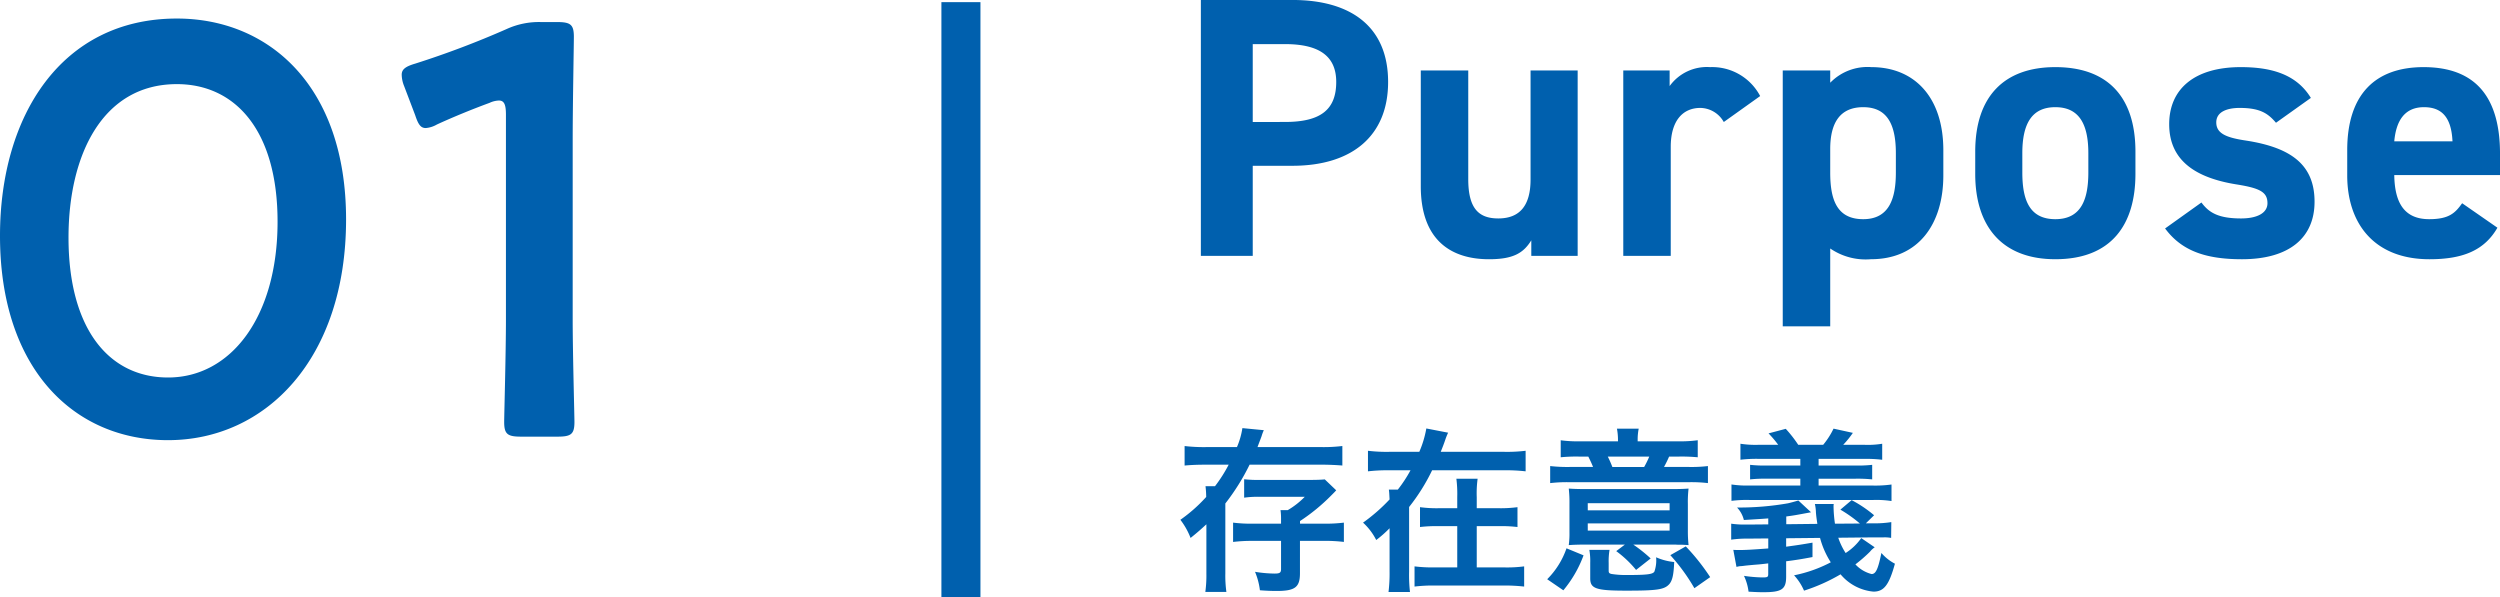 <svg xmlns="http://www.w3.org/2000/svg" width="256.158" height="61.22" viewBox="0 0 256.158 61.22">
  <g id="img_index01_sp" transform="translate(-235.305 -1802.78)">
    <path id="パス_15022" data-name="パス 15022" d="M21.66,9.68C9.84,9.68,3.54,19.64,3.54,31.94c0,13.68,7.62,20.94,17.22,20.94C30.78,52.88,39,44.54,39,30.26,39,16.58,31.08,9.68,21.66,9.68Zm0,6.72c5.94,0,10.32,4.68,10.32,14.1,0,9.78-4.8,15.96-11.22,15.96-6.06,0-10.2-4.98-10.2-14.34C10.56,23.66,14.04,16.4,21.66,16.4Zm40.56,5.64c0-3.48.12-9.6.12-10.5,0-1.26-.36-1.5-1.74-1.5H58.98a7.969,7.969,0,0,0-3.54.72,93.322,93.322,0,0,1-9.36,3.54c-1.02.3-1.38.6-1.38,1.14a3.219,3.219,0,0,0,.24,1.14l1.14,3c.3.9.54,1.32,1.08,1.32a2.7,2.7,0,0,0,1.14-.36c1.56-.72,3.6-1.56,5.4-2.22a2.45,2.45,0,0,1,.96-.24c.54,0,.72.42.72,1.44v21c0,3.48-.18,9.78-.18,10.5,0,1.26.36,1.5,1.74,1.5h3.72c1.38,0,1.74-.24,1.74-1.5,0-.72-.18-7.02-.18-10.5Z" transform="translate(231.765 1795)" fill="#0060ae"/>
    <path id="パス_15023" data-name="パス 15023" d="M11.97,26.766c6.08,0,9.8-3.04,9.8-8.588,0-5.624-3.762-8.4-9.8-8.4H2.584V36H7.9V26.766ZM7.9,22.282V14.3H11.21c3.686,0,5.244,1.368,5.244,3.876,0,2.812-1.558,4.1-5.244,4.1ZM41.192,17H36.366V28.172c0,2.622-1.064,3.99-3.306,3.99-2.014,0-3.078-1.026-3.078-4.028V17H25.118V28.856c0,5.586,3.154,7.486,6.992,7.486,2.508,0,3.534-.646,4.332-1.938V36h4.75Zm18.7,2.622a5.557,5.557,0,0,0-5.13-2.964A4.707,4.707,0,0,0,50.616,18.6V17h-4.75V36H50.73V24.828c0-2.66,1.216-3.99,3.04-3.99a2.8,2.8,0,0,1,2.394,1.444ZM78.66,25.17c0-5.434-2.964-8.512-7.372-8.512a5.328,5.328,0,0,0-4.218,1.6V17H62.206V43.22H67.07V35.24a6.405,6.405,0,0,0,4.18,1.1c4.9,0,7.41-3.648,7.41-8.588Zm-8.208,7.068c-2.736,0-3.382-2.052-3.382-4.788V25.056c0-2.774,1.064-4.294,3.382-4.294,2.394,0,3.344,1.672,3.344,4.712V27.45C73.8,30.186,73.074,32.238,70.452,32.238Zm27.892-6.916c0-5.7-2.926-8.664-8.208-8.664-5.206,0-8.208,2.964-8.208,8.664V27.6c0,5.32,2.7,8.74,8.208,8.74,5.738,0,8.208-3.534,8.208-8.74Zm-8.208,6.916c-2.7,0-3.382-2.052-3.382-4.788V25.474c0-3.04.988-4.712,3.382-4.712s3.382,1.672,3.382,4.712V27.45C93.518,30.186,92.8,32.238,90.136,32.238Zm26.182-12.426c-1.482-2.432-4.066-3.154-7.182-3.154-4.75,0-7.334,2.242-7.334,5.852,0,3.838,2.888,5.51,6.84,6.156,2.394.38,3.23.76,3.23,1.938,0,.988-1.026,1.558-2.7,1.558-2.356,0-3.306-.608-4.066-1.634l-3.724,2.66c1.634,2.2,3.99,3.154,7.866,3.154,4.9,0,7.448-2.242,7.448-5.89,0-3.762-2.356-5.548-7.03-6.27-2.014-.3-3.04-.722-3.04-1.862,0-1.1,1.14-1.482,2.394-1.482,2.052,0,2.888.532,3.724,1.52Zm15.5,10.792c-.722,1.026-1.368,1.634-3.382,1.634-2.7,0-3.534-1.9-3.572-4.522H135.7V25.55c0-5.776-2.47-8.892-7.828-8.892-4.94,0-7.828,2.774-7.828,8.512v2.584c0,4.9,2.736,8.588,8.436,8.588,3.42,0,5.624-.912,6.954-3.23Zm-3.914-9.842c1.824,0,2.812,1.026,2.926,3.5h-5.966C125.058,22.092,125.97,20.762,127.908,20.762Z" transform="translate(355.765 1793)" fill="#0060ae"/>
    <path id="パス_15024" data-name="パス 15024" d="M10.8,10.438H7.92a14.956,14.956,0,0,1-2.034-.108v1.98a15.553,15.553,0,0,1,2.07-.108H10.8v2.88c0,.378-.126.468-.666.468a13.121,13.121,0,0,1-2-.18,7.116,7.116,0,0,1,.5,1.89c.648.054,1.278.072,1.71.072,1.89,0,2.394-.378,2.394-1.818V12.2h2.394a15.785,15.785,0,0,1,2.106.108V10.33a15.327,15.327,0,0,1-2.034.108H12.744v-.27a19.481,19.481,0,0,0,3.186-2.61c.36-.36.36-.36.522-.54L15.282,5.9c-.36.036-.864.054-1.494.054H8.658A12.342,12.342,0,0,1,7.02,5.884v1.89a10.1,10.1,0,0,1,1.62-.09h4.59a8.223,8.223,0,0,1-1.746,1.368h-.738a6,6,0,0,1,.054.828ZM5.436,4.39A14.847,14.847,0,0,1,4.032,6.6H3.06a9.918,9.918,0,0,1,.072,1.1,15.757,15.757,0,0,1-2.646,2.34A7.472,7.472,0,0,1,1.53,11.9c.828-.666,1.116-.936,1.62-1.4v5.04a12.522,12.522,0,0,1-.108,1.89H5.2a12.027,12.027,0,0,1-.108-1.89V8.368A22.528,22.528,0,0,0,7.578,4.39H14.85c.756,0,1.62.036,2.232.09v-2a15.991,15.991,0,0,1-2.268.108H8.388c.18-.486.342-.9.414-1.1a4.42,4.42,0,0,1,.234-.63L6.84.646A7.968,7.968,0,0,1,6.282,2.59H3.2A17.2,17.2,0,0,1,.918,2.482v2c.558-.054,1.26-.09,2.214-.09ZM27.162,3.076c.162-.4.324-.81.468-1.242a7.026,7.026,0,0,1,.288-.72L25.686.682a10.58,10.58,0,0,1-.72,2.394h-3.1a15.777,15.777,0,0,1-2.16-.108V5.074a17.3,17.3,0,0,1,2.16-.108h2.2a13.852,13.852,0,0,1-1.3,1.98h-.918c.036.306.036.306.072,1.008a17.964,17.964,0,0,1-2.718,2.376,6.221,6.221,0,0,1,1.35,1.782,11.915,11.915,0,0,0,1.368-1.206v4.446a15.857,15.857,0,0,1-.108,2.088h2.2a15.39,15.39,0,0,1-.09-2.088V8.728A19.943,19.943,0,0,0,26.28,4.966H33.7a17.5,17.5,0,0,1,2.16.108V2.968a15.777,15.777,0,0,1-2.16.108Zm3.69,5.778V7.738a11.268,11.268,0,0,1,.09-1.908H28.764a12.139,12.139,0,0,1,.09,1.872V8.854h-1.89a12.9,12.9,0,0,1-1.926-.108V10.78a14.484,14.484,0,0,1,1.944-.09h1.872v4.23H26.478a14.919,14.919,0,0,1-2-.108v2.07a15.8,15.8,0,0,1,2.016-.108h7.2a17.707,17.707,0,0,1,2.016.108v-2.07a13.507,13.507,0,0,1-2,.108H30.852V10.69H33.1a14.355,14.355,0,0,1,1.926.09V8.746a13.068,13.068,0,0,1-1.926.108ZM45.324,2h-3.96a12.961,12.961,0,0,1-1.908-.108V3.634a16.147,16.147,0,0,1,1.854-.072h.972c.234.468.324.666.486,1.062h-2.25a15.806,15.806,0,0,1-2.142-.09V6.28a14.77,14.77,0,0,1,2.07-.09H52.47a14.612,14.612,0,0,1,2.07.09V4.534a14.321,14.321,0,0,1-2.052.09H50.04a11.519,11.519,0,0,0,.522-1.062H51.57a17.811,17.811,0,0,1,1.926.072V1.888A13.13,13.13,0,0,1,51.588,2H47.34V1.834A5.642,5.642,0,0,1,47.448.7H45.216a6.193,6.193,0,0,1,.108,1.134Zm-.576,2.628a10.713,10.713,0,0,0-.468-1.062h4.248a9.694,9.694,0,0,1-.522,1.062Zm1.278,7.956-.882.666a11.14,11.14,0,0,1,2.034,1.926L48.672,14A15.015,15.015,0,0,0,46.89,12.58h4.086c.126,0,.288,0,.5.018h.468c.36.018.378.018.612.036a13.31,13.31,0,0,1-.072-1.512V8.44a11.561,11.561,0,0,1,.072-1.6c-.5.036-.882.054-1.962.054h-8.37c-.972,0-1.44-.018-1.944-.054a12.97,12.97,0,0,1,.072,1.6v2.844a8.738,8.738,0,0,1-.072,1.35c.5-.036.99-.054,1.764-.054Zm-3.8-4.248h8.388V9.07H42.228Zm0,2.07h8.388v.738H42.228Zm-2.5,6.858a12.1,12.1,0,0,0,2.07-3.582l-1.746-.72a8.3,8.3,0,0,1-1.98,3.168Zm4.644-2.808a6.909,6.909,0,0,1,.09-1.332H42.39a6.686,6.686,0,0,1,.09,1.332v1.584c0,1.062.594,1.26,3.726,1.26,3.114,0,3.852-.108,4.356-.648.324-.36.468-.936.522-2.286a5.937,5.937,0,0,1-1.854-.486,3.415,3.415,0,0,1-.18,1.476c-.18.27-.756.342-2.844.342a9.345,9.345,0,0,1-1.548-.108c-.234-.054-.288-.126-.288-.342Zm10.4,1.458a21.982,21.982,0,0,0-2.5-3.15l-1.584.9a19.49,19.49,0,0,1,2.466,3.384Zm15.48-4a5.7,5.7,0,0,1-1.6,1.53,7.013,7.013,0,0,1-.756-1.566l3.51-.036h1.116a3.57,3.57,0,0,1,.792.054l.018-1.62a10.963,10.963,0,0,1-1.926.126h-.684l.846-.828a12.535,12.535,0,0,0-2.3-1.548L68.112,9a13.684,13.684,0,0,1,2,1.422l-2.556.018a13.341,13.341,0,0,1-.144-1.71,1.647,1.647,0,0,1,.018-.306H65.5a4.739,4.739,0,0,1,.108.9c.036.4.054.522.144,1.134l-3.186.036V9.7c.792-.108.81-.108,2.538-.432l-1.3-1.206c-.414.126-.756.216-1.062.288a28.91,28.91,0,0,1-5.22.432,2.8,2.8,0,0,1,.7,1.278c1.782-.108,1.782-.108,2.5-.162v.612l-2.052.018h-.306a9.091,9.091,0,0,1-1.44-.09v1.638a11.229,11.229,0,0,1,1.746-.108l2.052-.018v1.026c-1.692.126-2.376.162-3.006.162-.108,0-.27,0-.576-.018l.324,1.746c.144-.036.234-.054.342-.072a4.561,4.561,0,0,0,.54-.054c.18-.018.684-.072,1.4-.126.36-.036.54-.054.972-.108v1.08c0,.324-.072.36-.594.36a14.511,14.511,0,0,1-1.89-.162,5.284,5.284,0,0,1,.468,1.62c.954.054,1.116.054,1.566.054,1.836,0,2.286-.306,2.286-1.584V14.29c1.008-.126,1.656-.234,2.7-.432V12.382c-1.278.216-1.386.234-2.7.414v-.864l3.474-.036a8.733,8.733,0,0,0,1.1,2.5,13.951,13.951,0,0,1-3.762,1.332A5.55,5.55,0,0,1,64.386,17.3a18.32,18.32,0,0,0,3.744-1.674A4.982,4.982,0,0,0,71.5,17.4c1.08,0,1.6-.684,2.2-2.862a4.6,4.6,0,0,1-1.386-1.1c-.342,1.674-.576,2.16-1.008,2.16a3.413,3.413,0,0,1-1.656-.99,14.838,14.838,0,0,0,1.494-1.3,2.152,2.152,0,0,1,.486-.45ZM59.742,2.356a10.056,10.056,0,0,1-1.872-.108V3.886a13.976,13.976,0,0,1,1.872-.09h4.266V4.48H60.642a13.65,13.65,0,0,1-1.782-.072V5.9a14.38,14.38,0,0,1,1.782-.072h3.366v.7H58.842a10.63,10.63,0,0,1-1.89-.108V8.1a12.407,12.407,0,0,1,1.89-.09H71.46a10.275,10.275,0,0,1,1.89.108V6.424a12.2,12.2,0,0,1-1.89.108H65.88v-.7h3.708A14.567,14.567,0,0,1,71.37,5.9V4.408a13.472,13.472,0,0,1-1.782.072H65.88V3.8h4.662a13.058,13.058,0,0,1,1.854.09V2.248a9.174,9.174,0,0,1-1.854.108H68.4a9.376,9.376,0,0,0,.99-1.224L67.41.7a7.964,7.964,0,0,1-1.062,1.656H63.792A12.8,12.8,0,0,0,62.514.718l-1.764.468a11.1,11.1,0,0,1,.99,1.17Z" transform="translate(355.765 1846)" fill="#0060ae"/>
    <rect id="長方形_77246" data-name="長方形 77246" width="4" height="61" transform="translate(331.765 1803)" fill="#0060ae"/>
  </g>
</svg>
